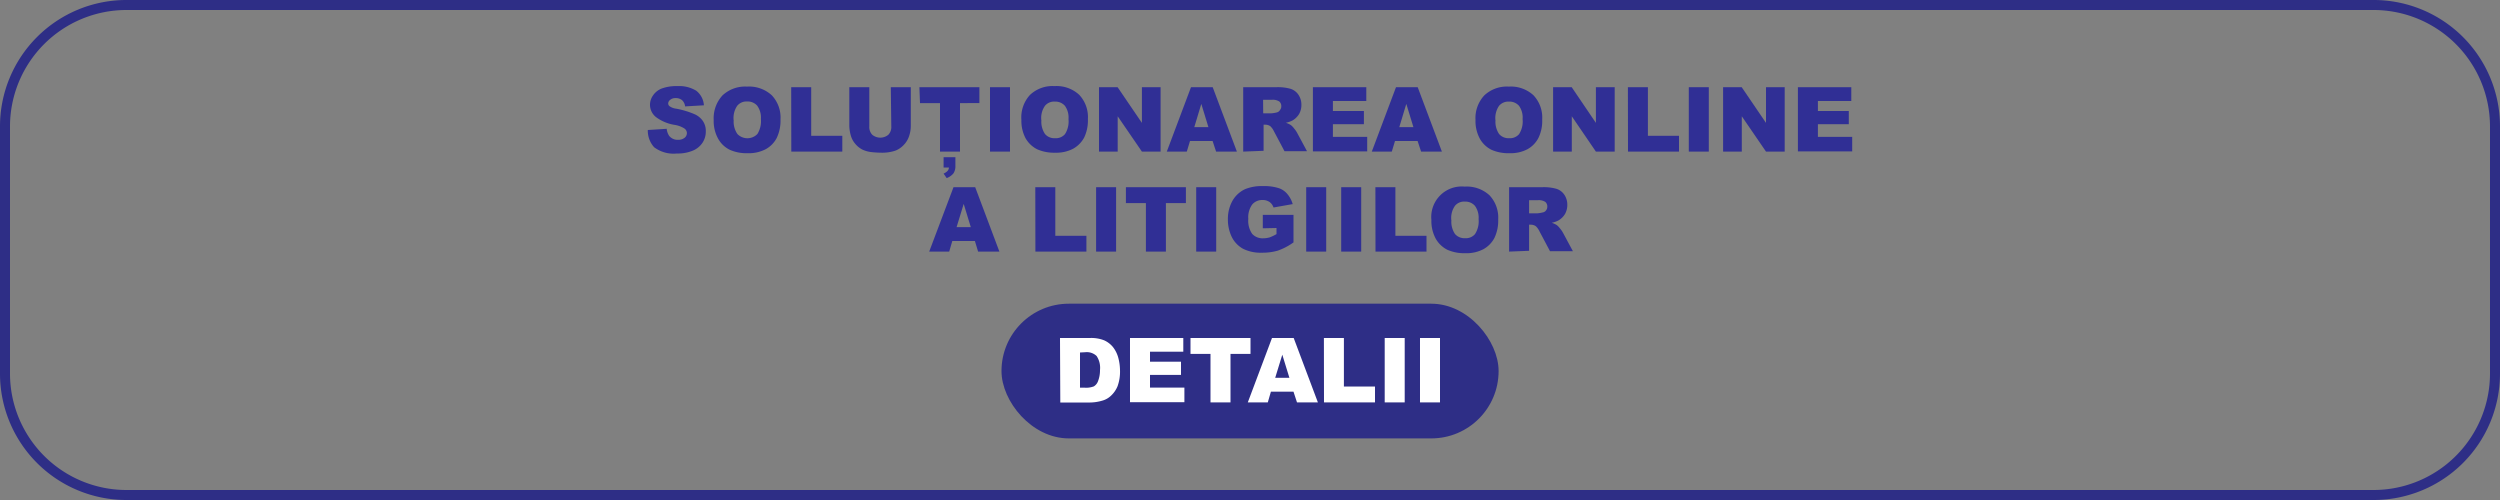 <svg id="Layer_1" data-name="Layer 1" xmlns="http://www.w3.org/2000/svg" viewBox="0 0 250 50"><rect x="0" y="0" width="250" height="50" fill="#808080" stroke="none"/><defs><style>.cls-1{fill:#2e2e86;}.cls-2{fill:#fff;}.cls-3{fill:#302f95;}</style></defs><path class="cls-1" d="M237.37,1A11.65,11.65,0,0,1,249,12.63V37.37A11.65,11.65,0,0,1,237.37,49H12.63A11.65,11.65,0,0,1,1,37.37V12.63A11.65,11.65,0,0,1,12.63,1H237.37m0-1H12.63A12.64,12.64,0,0,0,0,12.63V37.37A12.64,12.64,0,0,0,12.63,50H237.37A12.64,12.64,0,0,0,250,37.37V12.63A12.64,12.64,0,0,0,237.37,0Z"/><rect class="cls-1" x="100.15" y="30.37" width="49.71" height="13.47" rx="6.73"/><path class="cls-2" d="M106,33.8h3a3.52,3.52,0,0,1,1.41.23,2.41,2.41,0,0,1,.89.68,3,3,0,0,1,.51,1A5,5,0,0,1,112,37a4.3,4.3,0,0,1-.24,1.61,2.68,2.68,0,0,1-.65.95,2.05,2.05,0,0,1-.9.51,4.46,4.46,0,0,1-1.18.18h-3Zm2,1.45v3.52h.49a2.16,2.16,0,0,0,.89-.13,1,1,0,0,0,.41-.49A3,3,0,0,0,110,37a2.12,2.12,0,0,0-.34-1.4,1.41,1.41,0,0,0-1.1-.38Z"/><path class="cls-2" d="M113,33.8h5.33v1.37H115v1h3.1v1.32H115v1.27h3.44v1.46H113Z"/><path class="cls-2" d="M119.05,33.8h6v1.59h-2v4.85h-2V35.39h-2Z"/><path class="cls-2" d="M129.35,39.17h-2.26l-.31,1.07h-2l2.42-6.44h2.17l2.42,6.44h-2.09Zm-.41-1.39-.71-2.31-.71,2.31Z"/><path class="cls-2" d="M132.39,33.8h2v4.85h3.11v1.59h-5.1Z"/><path class="cls-2" d="M138.47,33.8h2v6.44h-2Z"/><path class="cls-2" d="M142,33.8h2v6.44h-2Z"/><path class="cls-3" d="M64.78,13l1.89-.12a1.51,1.51,0,0,0,.25.71,1.06,1.06,0,0,0,.88.39,1,1,0,0,0,.66-.2.61.61,0,0,0,.23-.47.57.57,0,0,0-.22-.44,2.49,2.49,0,0,0-1-.38,4.22,4.22,0,0,1-1.87-.78A1.58,1.58,0,0,1,65,10.5a1.63,1.63,0,0,1,.29-.94,1.89,1.89,0,0,1,.86-.7,4.26,4.26,0,0,1,1.59-.25,3.28,3.28,0,0,1,1.88.46,2,2,0,0,1,.77,1.46l-1.88.11a1,1,0,0,0-.31-.63,1,1,0,0,0-.66-.2A.77.77,0,0,0,67,10a.45.45,0,0,0-.18.36.34.34,0,0,0,.15.27,1.45,1.45,0,0,0,.66.24,8.47,8.47,0,0,1,1.87.57,1.94,1.94,0,0,1,.82.71,1.78,1.78,0,0,1,.26,1,2,2,0,0,1-.34,1.14,2.14,2.14,0,0,1-1,.79,3.88,3.88,0,0,1-1.55.27,3.22,3.22,0,0,1-2.28-.63A2.47,2.47,0,0,1,64.78,13Z"/><path class="cls-3" d="M71.37,12a3.36,3.36,0,0,1,.88-2.46,3.3,3.3,0,0,1,2.45-.88,3.36,3.36,0,0,1,2.48.87,3.24,3.24,0,0,1,.87,2.41,4,4,0,0,1-.38,1.86,2.7,2.7,0,0,1-1.1,1.12,3.62,3.62,0,0,1-1.79.4,4.1,4.1,0,0,1-1.8-.34,2.67,2.67,0,0,1-1.16-1.1A3.61,3.61,0,0,1,71.37,12Zm2,0a2.17,2.17,0,0,0,.37,1.4,1.39,1.39,0,0,0,2,0,2.42,2.42,0,0,0,.35-1.5,2,2,0,0,0-.37-1.33,1.25,1.25,0,0,0-1-.42,1.19,1.19,0,0,0-1,.43A2.17,2.17,0,0,0,73.36,12Z"/><path class="cls-3" d="M79.12,8.72h2v4.86h3.11v1.58h-5.1Z"/><path class="cls-3" d="M89.08,8.72h2v3.84a3.22,3.22,0,0,1-.18,1.08,2.32,2.32,0,0,1-.56.89,2.24,2.24,0,0,1-.79.53,4.13,4.13,0,0,1-1.4.21,9.55,9.55,0,0,1-1-.06,2.85,2.85,0,0,1-.93-.26,2.4,2.4,0,0,1-.69-.56,2.22,2.22,0,0,1-.42-.74,3.92,3.92,0,0,1-.18-1.09V8.72h2v3.93a1.12,1.12,0,0,0,.29.82,1.26,1.26,0,0,0,1.62,0,1.11,1.11,0,0,0,.29-.83Z"/><path class="cls-3" d="M91.94,8.72h6v1.59H96v4.85H94V10.31h-2Zm2.42,7h1.18v.86a1.3,1.3,0,0,1-.19.75,1.63,1.63,0,0,1-.68.48l-.31-.45c.35-.16.53-.36.53-.61h-.53Z"/><path class="cls-3" d="M99,8.72h2v6.44H99Z"/><path class="cls-3" d="M102.14,12A3.32,3.32,0,0,1,103,9.49a3.28,3.28,0,0,1,2.45-.88,3.34,3.34,0,0,1,2.47.87,3.24,3.24,0,0,1,.87,2.41,4,4,0,0,1-.37,1.86,2.82,2.82,0,0,1-1.1,1.12,3.62,3.62,0,0,1-1.79.4,4.18,4.18,0,0,1-1.81-.34,2.78,2.78,0,0,1-1.16-1.1A3.71,3.71,0,0,1,102.14,12Zm2,0a2.18,2.18,0,0,0,.36,1.4,1.23,1.23,0,0,0,1,.42,1.2,1.2,0,0,0,1-.41,2.36,2.36,0,0,0,.35-1.5,2,2,0,0,0-.36-1.33,1.27,1.27,0,0,0-1-.42,1.18,1.18,0,0,0-1,.43A2.11,2.11,0,0,0,104.13,12Z"/><path class="cls-3" d="M109.9,8.72h1.86l2.43,3.57V8.72h1.87v6.44h-1.87l-2.42-3.53v3.53H109.9Z"/><path class="cls-3" d="M121.26,14.1H119l-.32,1.06h-2l2.42-6.44h2.17l2.42,6.44h-2.08Zm-.42-1.39-.71-2.32-.7,2.32Z"/><path class="cls-3" d="M124.32,15.16V8.72h3.32a4.61,4.61,0,0,1,1.41.16,1.5,1.5,0,0,1,.79.59,1.75,1.75,0,0,1,.3,1,1.83,1.83,0,0,1-.23.93,1.9,1.9,0,0,1-.63.63,2.54,2.54,0,0,1-.7.25,2,2,0,0,1,.52.24,1.81,1.81,0,0,1,.32.34,2.31,2.31,0,0,1,.28.4l1,1.86h-2.25l-1.06-2a1.68,1.68,0,0,0-.36-.5.86.86,0,0,0-.49-.15h-.18v2.61Zm2-3.83h.84a3,3,0,0,0,.53-.09A.48.48,0,0,0,128,11a.56.56,0,0,0,.13-.37.6.6,0,0,0-.2-.48,1.2,1.2,0,0,0-.74-.17h-.88Z"/><path class="cls-3" d="M131.29,8.72h5.34V10.1h-3.34v1h3.1v1.32h-3.1v1.27h3.43v1.45h-5.43Z"/><path class="cls-3" d="M141.76,14.1H139.5l-.32,1.06h-2l2.42-6.44h2.17l2.42,6.44h-2.08Zm-.42-1.39-.71-2.32-.7,2.32Z"/><path class="cls-3" d="M147.55,12a3.32,3.32,0,0,1,.88-2.46,3.28,3.28,0,0,1,2.45-.88,3.34,3.34,0,0,1,2.47.87,3.24,3.24,0,0,1,.87,2.41,3.89,3.89,0,0,1-.38,1.86,2.73,2.73,0,0,1-1.09,1.12,3.63,3.63,0,0,1-1.8.4,4.16,4.16,0,0,1-1.8-.34,2.72,2.72,0,0,1-1.16-1.1A3.71,3.71,0,0,1,147.55,12Zm2,0a2.18,2.18,0,0,0,.36,1.4,1.23,1.23,0,0,0,1,.42,1.2,1.2,0,0,0,1-.41,2.36,2.36,0,0,0,.35-1.5,2,2,0,0,0-.36-1.33,1.27,1.27,0,0,0-1-.42,1.21,1.21,0,0,0-1,.43A2.17,2.17,0,0,0,149.54,12Z"/><path class="cls-3" d="M155.31,8.72h1.86l2.42,3.57V8.72h1.88v6.44h-1.88l-2.41-3.53v3.53h-1.87Z"/><path class="cls-3" d="M162.79,8.72h2v4.86h3.11v1.58h-5.1Z"/><path class="cls-3" d="M168.88,8.72h2v6.44h-2Z"/><path class="cls-3" d="M172.31,8.72h1.86l2.43,3.57V8.72h1.87v6.44H176.6l-2.42-3.53v3.53h-1.87Z"/><path class="cls-3" d="M179.79,8.72h5.34V10.1h-3.34v1h3.09v1.32h-3.09v1.27h3.43v1.45h-5.43Z"/><path class="cls-3" d="M97.49,24.1H95.23l-.31,1.06h-2l2.43-6.44h2.17l2.42,6.44H97.81Zm-.41-1.39-.71-2.32-.71,2.32Z"/><path class="cls-3" d="M103.53,18.72h2v4.86h3.11v1.58h-5.1Z"/><path class="cls-3" d="M109.61,18.72h2v6.44h-2Z"/><path class="cls-3" d="M112.59,18.72h6v1.59h-2v4.85h-2V20.31h-2Z"/><path class="cls-3" d="M119.62,18.72h2v6.44h-2Z"/><path class="cls-3" d="M126.28,22.83V21.49h3.07v2.75a6.23,6.23,0,0,1-1.56.82,5.47,5.47,0,0,1-1.61.21,3.93,3.93,0,0,1-1.87-.39,2.73,2.73,0,0,1-1.12-1.16,3.92,3.92,0,0,1-.4-1.78,3.7,3.7,0,0,1,.44-1.83,2.82,2.82,0,0,1,1.27-1.19,4.32,4.32,0,0,1,1.77-.31,4.83,4.83,0,0,1,1.59.2,1.88,1.88,0,0,1,.88.6,2.71,2.71,0,0,1,.53,1l-1.92.34a1.07,1.07,0,0,0-.41-.56,1.22,1.22,0,0,0-.72-.19,1.31,1.31,0,0,0-1,.45,2.19,2.19,0,0,0-.39,1.44,2.29,2.29,0,0,0,.39,1.5,1.41,1.41,0,0,0,1.1.44,2.3,2.3,0,0,0,.64-.09,4.19,4.19,0,0,0,.69-.33v-.61Z"/><path class="cls-3" d="M130.62,18.72h2v6.44h-2Z"/><path class="cls-3" d="M134.12,18.72h2v6.44h-2Z"/><path class="cls-3" d="M137.54,18.72h2v4.86h3.11v1.58h-5.1Z"/><path class="cls-3" d="M143.14,22a3.05,3.05,0,0,1,3.33-3.34,3.36,3.36,0,0,1,2.48.87,3.24,3.24,0,0,1,.87,2.41,4,4,0,0,1-.38,1.86,2.76,2.76,0,0,1-1.1,1.12,3.62,3.62,0,0,1-1.79.4,4.18,4.18,0,0,1-1.81-.34,2.78,2.78,0,0,1-1.16-1.1A3.71,3.71,0,0,1,143.14,22Zm2,0a2.18,2.18,0,0,0,.36,1.4,1.25,1.25,0,0,0,1,.42,1.2,1.2,0,0,0,1-.41,2.35,2.35,0,0,0,.36-1.5,2,2,0,0,0-.37-1.33,1.27,1.27,0,0,0-1-.42,1.18,1.18,0,0,0-1,.43A2.11,2.11,0,0,0,145.13,22Z"/><path class="cls-3" d="M150.91,25.16V18.72h3.32a4.61,4.61,0,0,1,1.41.16,1.5,1.5,0,0,1,.79.59,1.75,1.75,0,0,1,.3,1,1.83,1.83,0,0,1-.23.93,1.9,1.9,0,0,1-.63.63,2.54,2.54,0,0,1-.7.25,2,2,0,0,1,.52.24,1.81,1.81,0,0,1,.32.34,2.31,2.31,0,0,1,.28.4l1,1.86H155l-1.06-2a1.68,1.68,0,0,0-.36-.5.86.86,0,0,0-.49-.15h-.18v2.61Zm2-3.83h.84a3,3,0,0,0,.53-.09.48.48,0,0,0,.32-.2.56.56,0,0,0,.13-.37.6.6,0,0,0-.2-.48,1.2,1.2,0,0,0-.74-.17h-.88Z"/></svg>